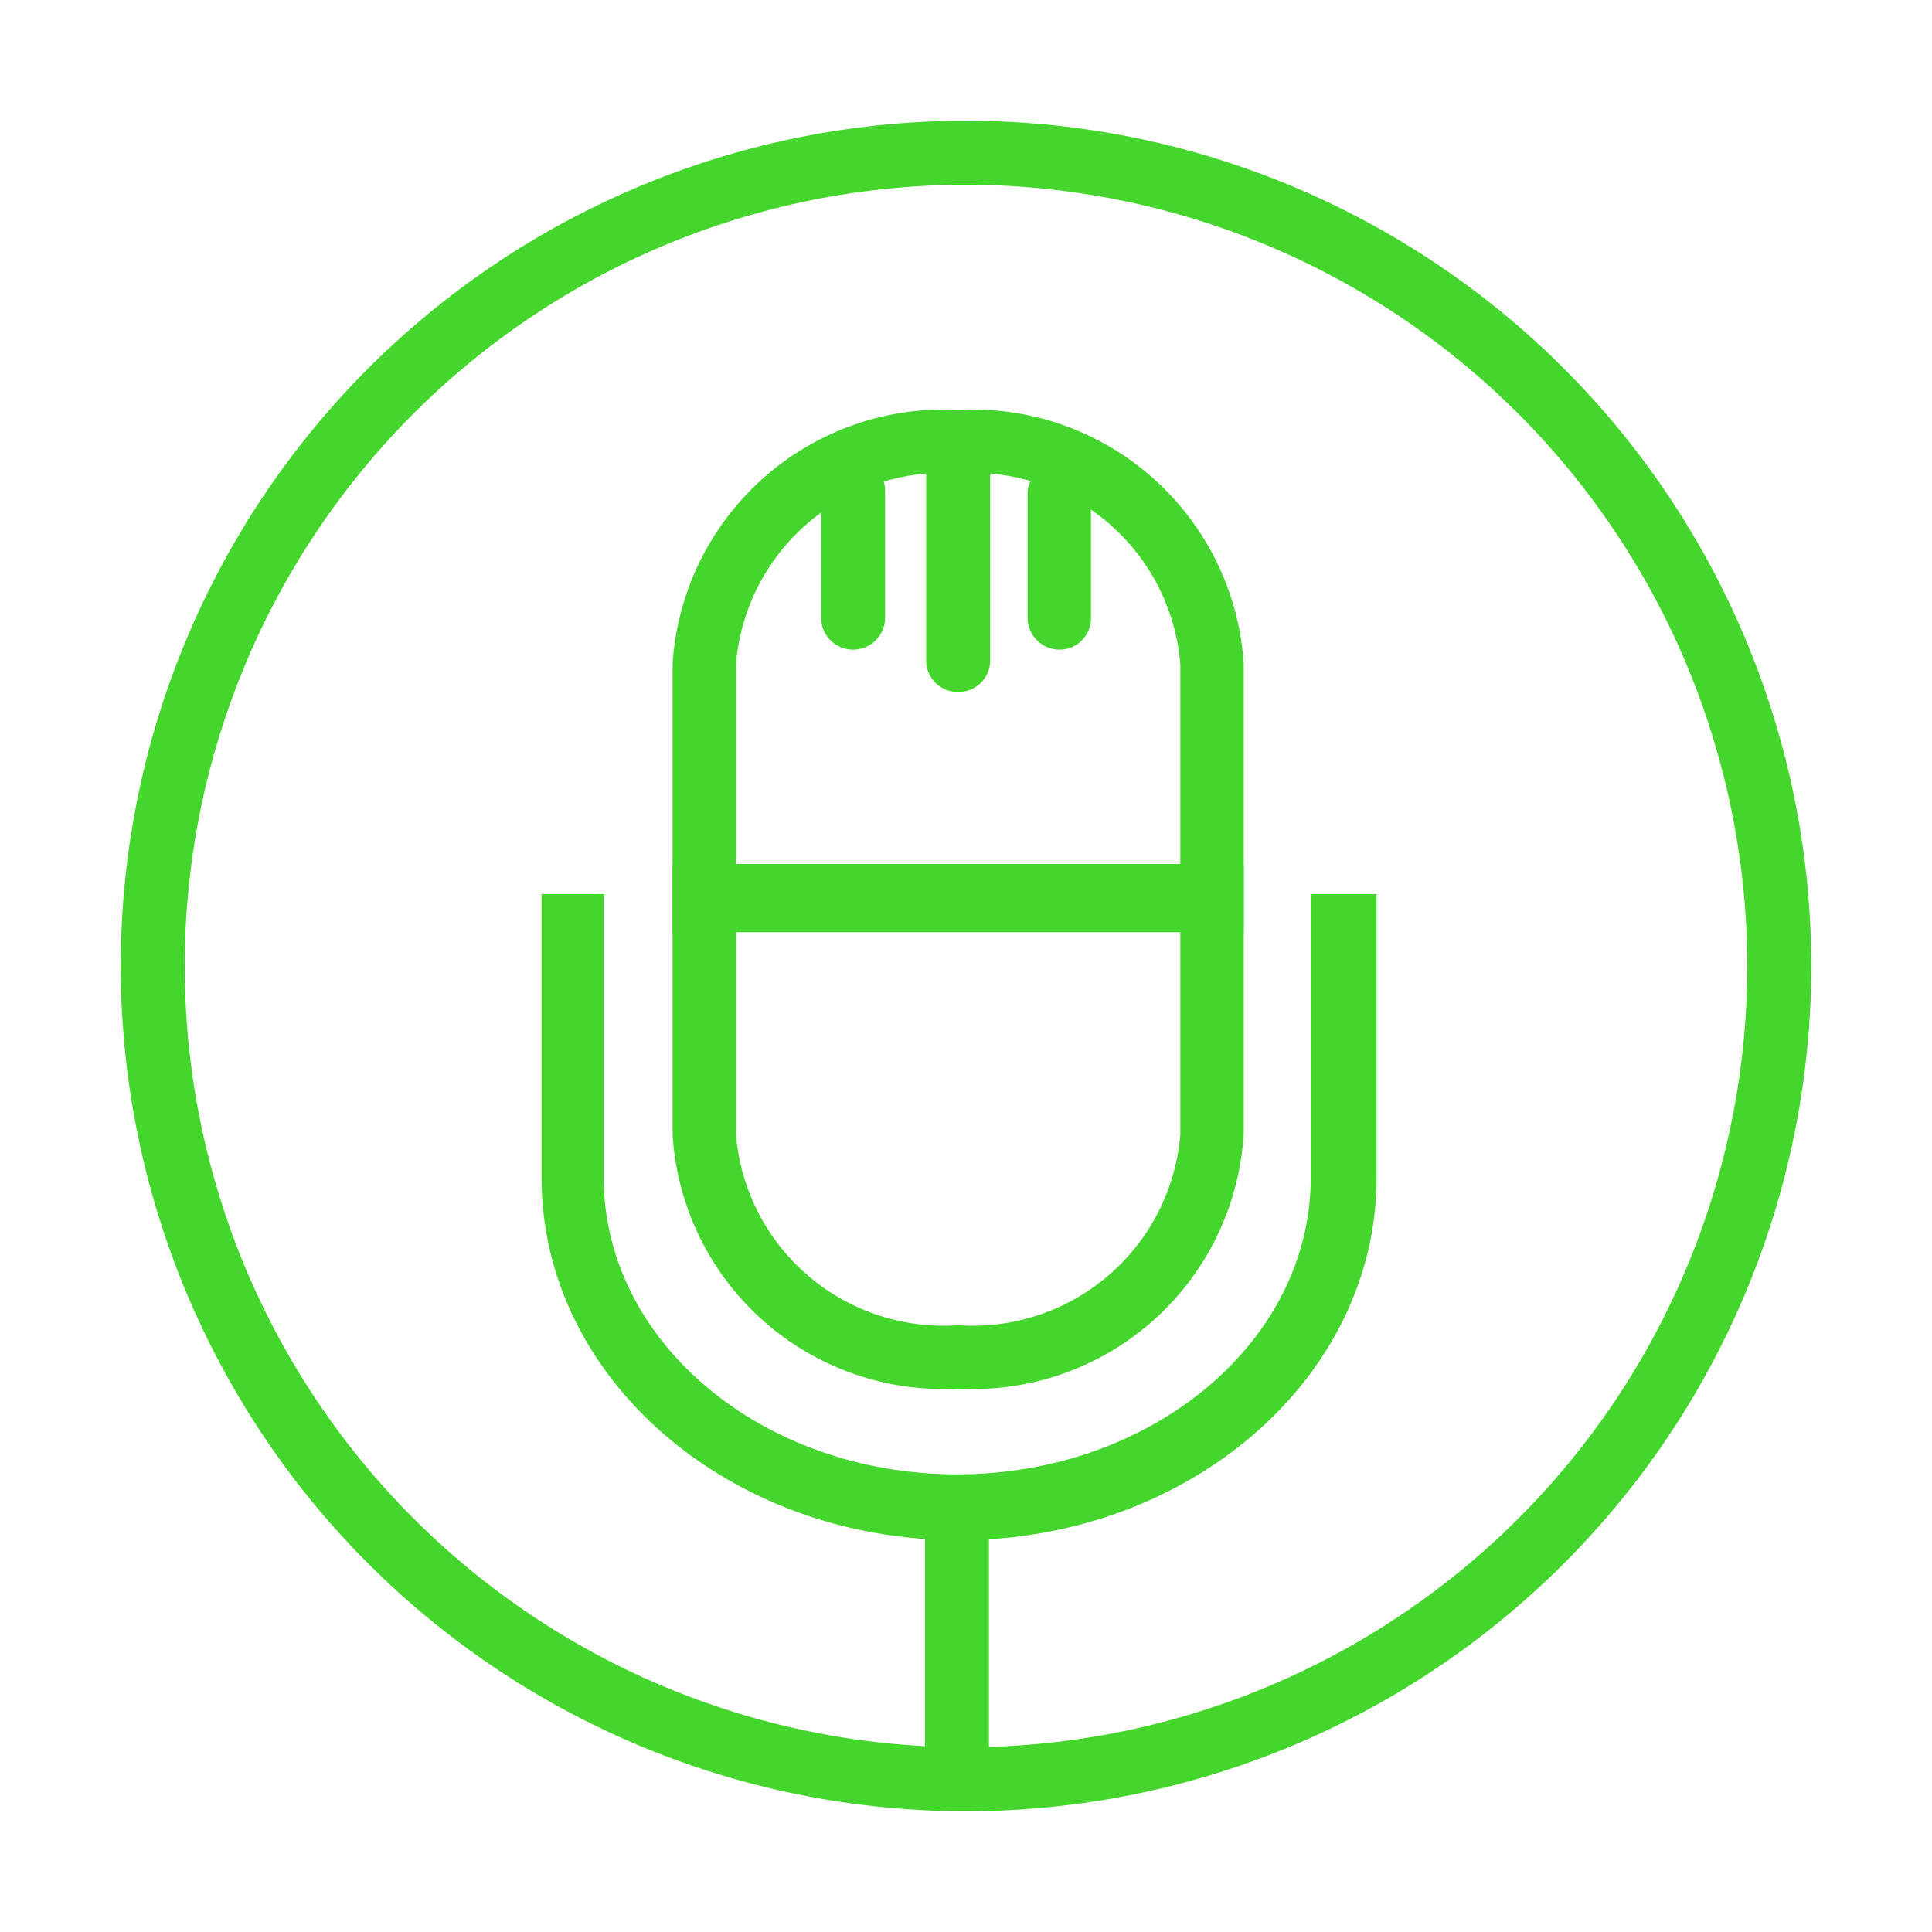 <svg xmlns="http://www.w3.org/2000/svg" viewBox="0 0 32 32"><defs><style>.cls-1{fill:#44d62c;}</style></defs><title>icon</title><g id="Layer_2" data-name="Layer 2"><path class="cls-1" d="M20.6,15.44H11.14V11a4.5,4.5,0,0,1,4.73-4.21A4.5,4.5,0,0,1,20.6,11Zm-8.41-1.06h7.36V11a3.45,3.45,0,0,0-3.68-3.16A3.45,3.45,0,0,0,12.19,11Z"/><path class="cls-1" d="M15.87,23a4.49,4.49,0,0,1-4.73-4.21V14.31H20.6v4.45A4.49,4.49,0,0,1,15.87,23Zm-3.68-7.6v3.39a3.45,3.45,0,0,0,3.68,3.16,3.45,3.45,0,0,0,3.68-3.16V15.37Z"/><path class="cls-1" d="M15.88,25.51c-3.81,0-6.91-2.68-6.91-6v-4.7H10v4.7c0,2.71,2.62,4.91,5.85,4.91s5.86-2.2,5.86-4.91v-4.7H22.8v4.7C22.8,22.83,19.69,25.51,15.88,25.51Z"/><path class="cls-1" d="M15.85,29.86a.53.53,0,0,1-.53-.53V25a.53.53,0,1,1,1.06,0v4.33A.53.53,0,0,1,15.85,29.86Z"/><path class="cls-1" d="M17.55,10.76a.53.53,0,0,1-.53-.53V8.13a.53.53,0,0,1,1.05,0v2.1A.52.52,0,0,1,17.55,10.76Z"/><path class="cls-1" d="M15.87,11.46a.52.52,0,0,1-.53-.52V7.62a.53.53,0,0,1,1.06,0v3.32A.52.52,0,0,1,15.87,11.46Z"/><path class="cls-1" d="M14.13,10.76a.53.53,0,0,1-.53-.53V8.13a.53.53,0,0,1,1.06,0v2.1A.53.53,0,0,1,14.13,10.76Z"/><path class="cls-1" d="M16,30A14,14,0,1,1,30,16,14,14,0,0,1,16,30ZM16,3.06A12.94,12.94,0,1,0,28.94,16,12.95,12.95,0,0,0,16,3.06Z"/></g></svg>